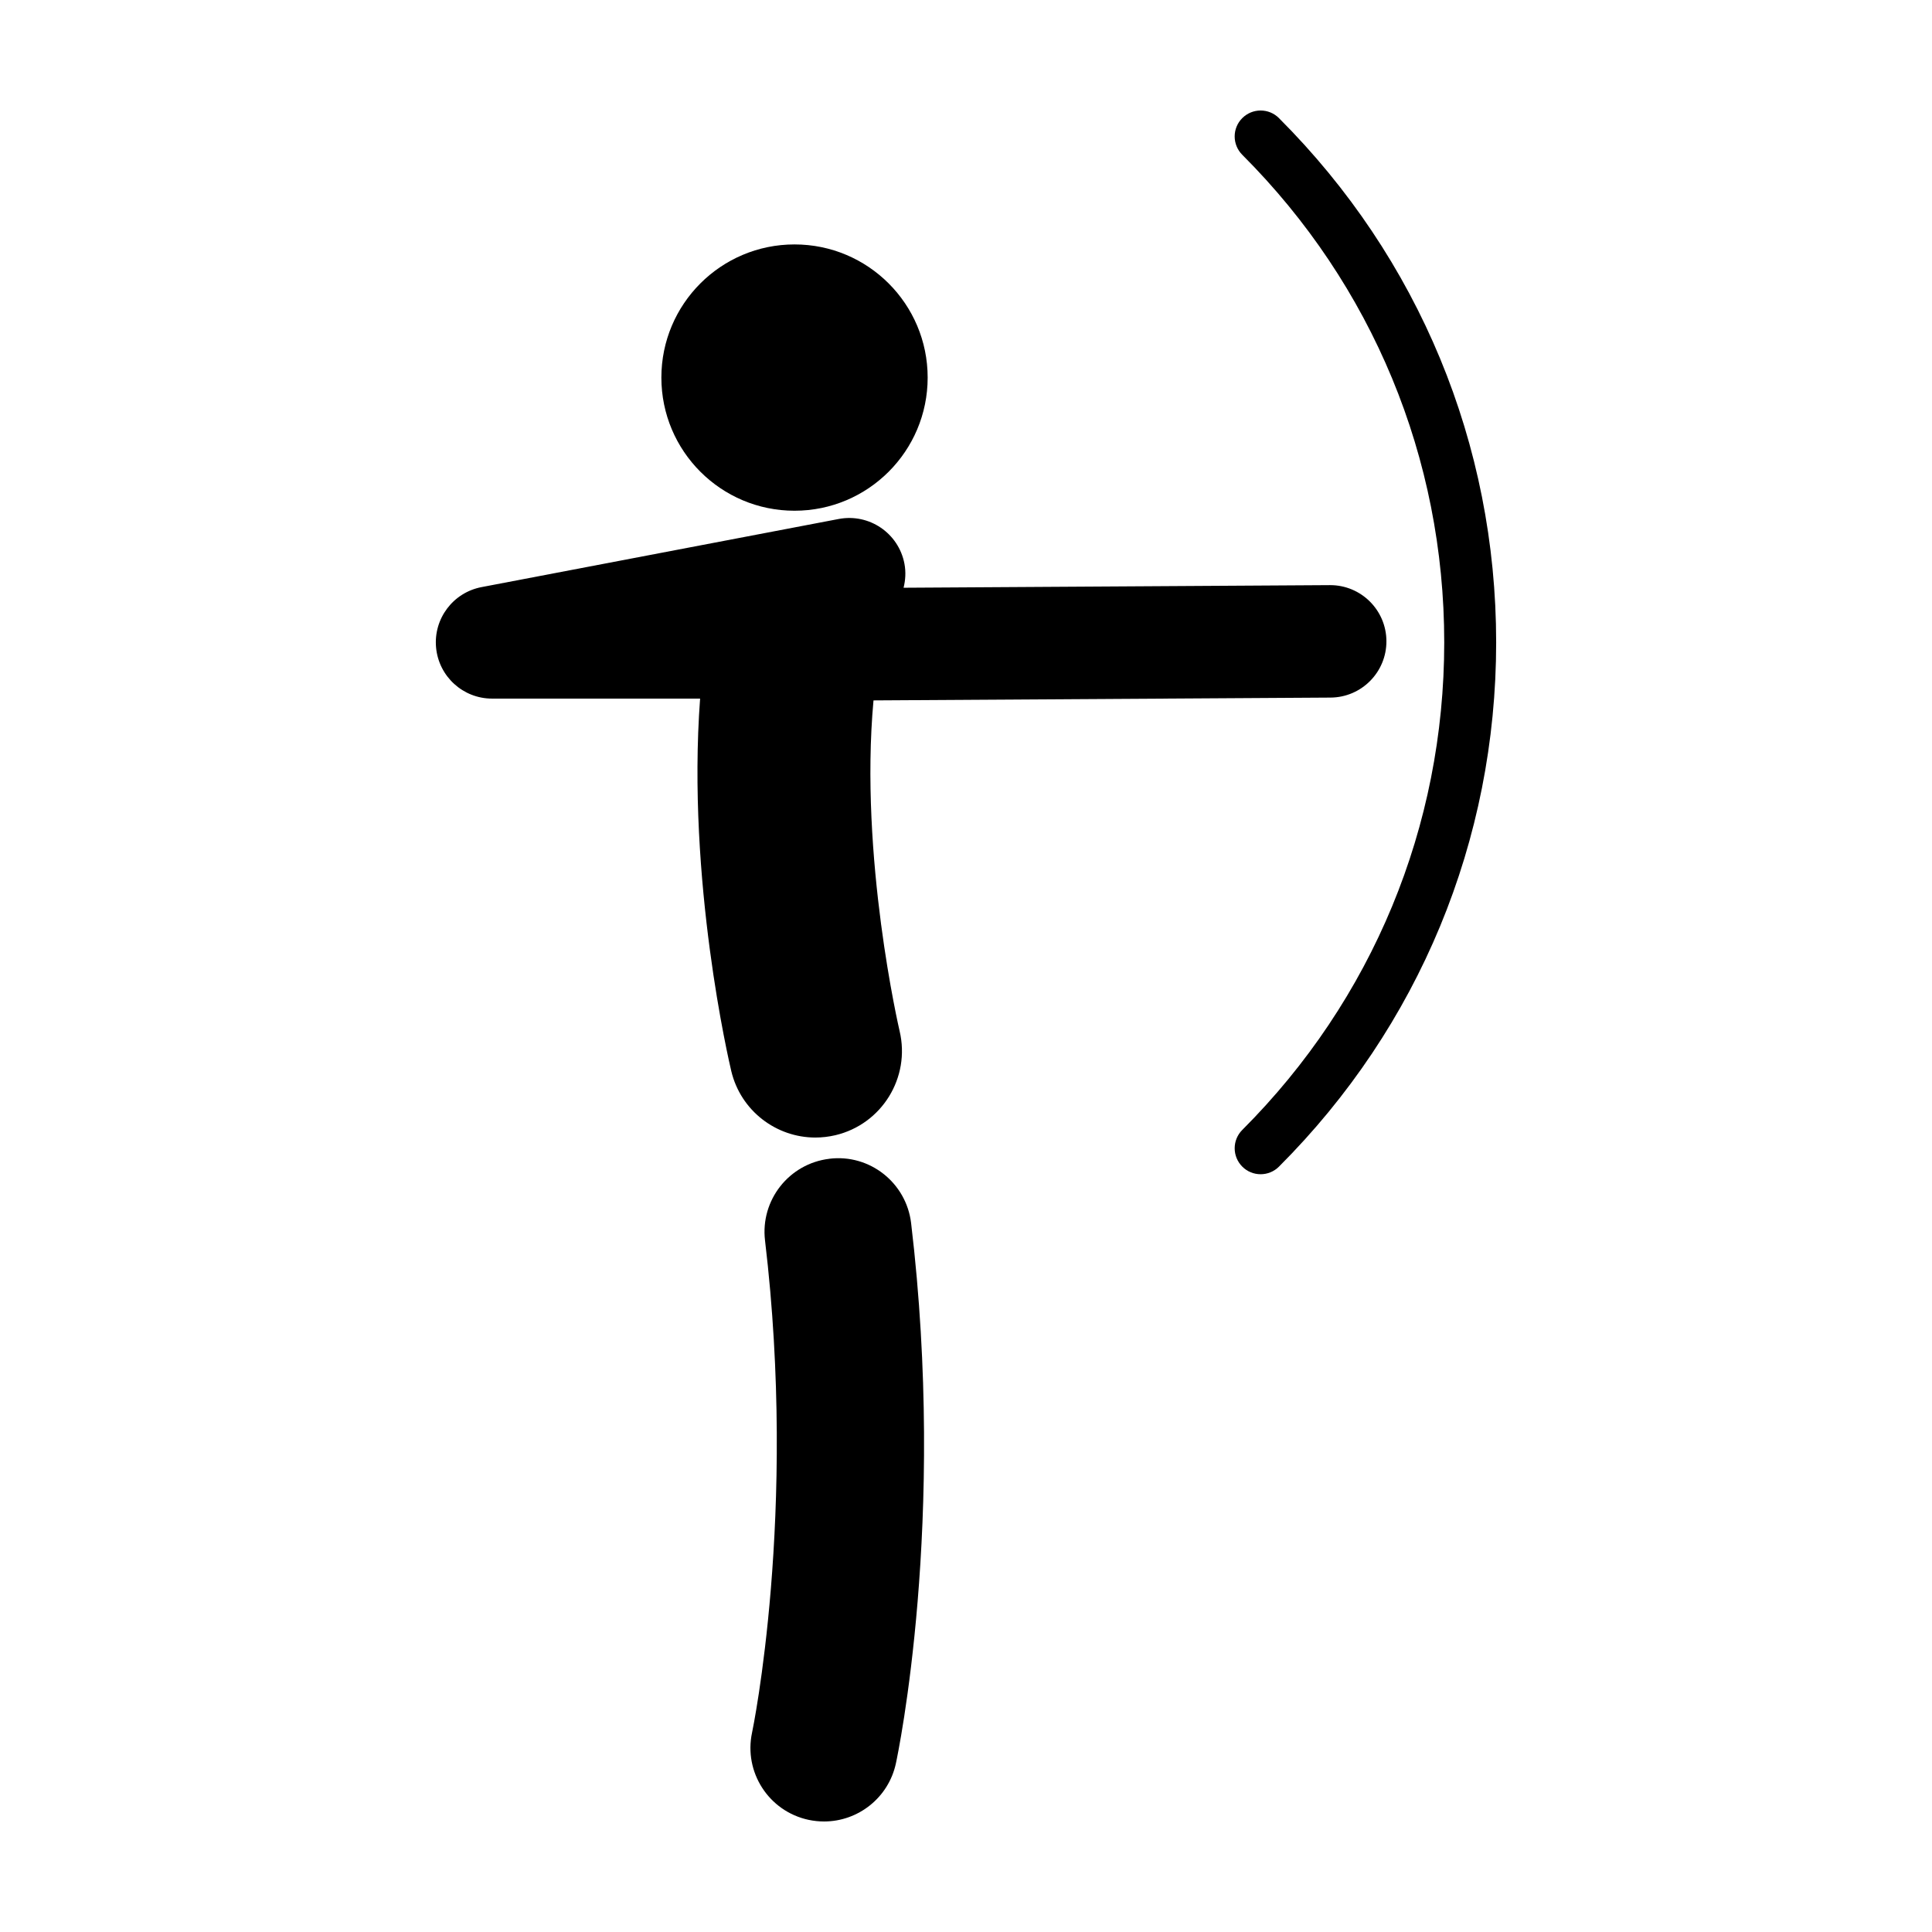 <?xml version="1.0" encoding="UTF-8"?>
<!-- The Best Svg Icon site in the world: iconSvg.co, Visit us! https://iconsvg.co -->
<svg fill="#000000" width="800px" height="800px" version="1.1" viewBox="144 144 512 512" xmlns="http://www.w3.org/2000/svg">
 <g>
  <path d="m389.84 244.06c0 19.492-15.797 35.289-35.285 35.289-19.488 0-35.285-15.797-35.285-35.289 0-19.488 15.797-35.285 35.285-35.285 19.488 0 35.285 15.797 35.285 35.285"/>
  <path d="m360.08 445.46c1.754 0 3.535-0.203 5.316-0.621 12.309-2.922 19.926-15.281 17.012-27.594-0.121-0.52-10.723-46.16-6.922-87.633l121.12-0.746c8.227-0.051 14.855-6.762 14.809-14.992-0.051-8.195-6.711-14.809-14.898-14.809h-0.102l-112.96 0.691c0.508-2.023 0.645-4.18 0.227-6.379-1.543-8.082-9.336-13.383-17.426-11.84l-94.645 18.051c-7.551 1.441-12.773 8.387-12.047 16.043 0.727 7.652 7.148 13.504 14.832 13.504h55.137c-3.578 48.105 7.699 96.348 8.262 98.715 2.516 10.531 11.91 17.609 22.285 17.609z"/>
  <path d="m363.79 451.09c-10.688 1.273-18.32 10.969-17.051 21.652 8.613 72.355-3.309 129.85-3.43 130.39-2.258 10.523 4.438 20.887 14.965 23.145 1.387 0.293 2.762 0.434 4.117 0.434 8.988 0 17.07-6.258 19.035-15.406 0.555-2.574 13.445-64.051 4.027-143.18-1.285-10.695-10.984-18.359-21.664-17.043z"/>
  <path d="m482.94 175.3c-2.684-2.684-7.031-2.684-9.723 0-2.691 2.684-2.684 7.031 0 9.723 34.512 34.516 53.52 80.398 53.52 129.21 0 48.809-19.008 94.691-53.52 129.21-2.684 2.684-2.684 7.031 0 9.723 1.34 1.352 3.098 2.016 4.863 2.016 1.762 0 3.523-0.672 4.863-2.016 37.117-37.105 57.555-86.449 57.555-138.93-0.004-52.48-20.445-101.82-57.559-138.93z"/>
 </g>
</svg>